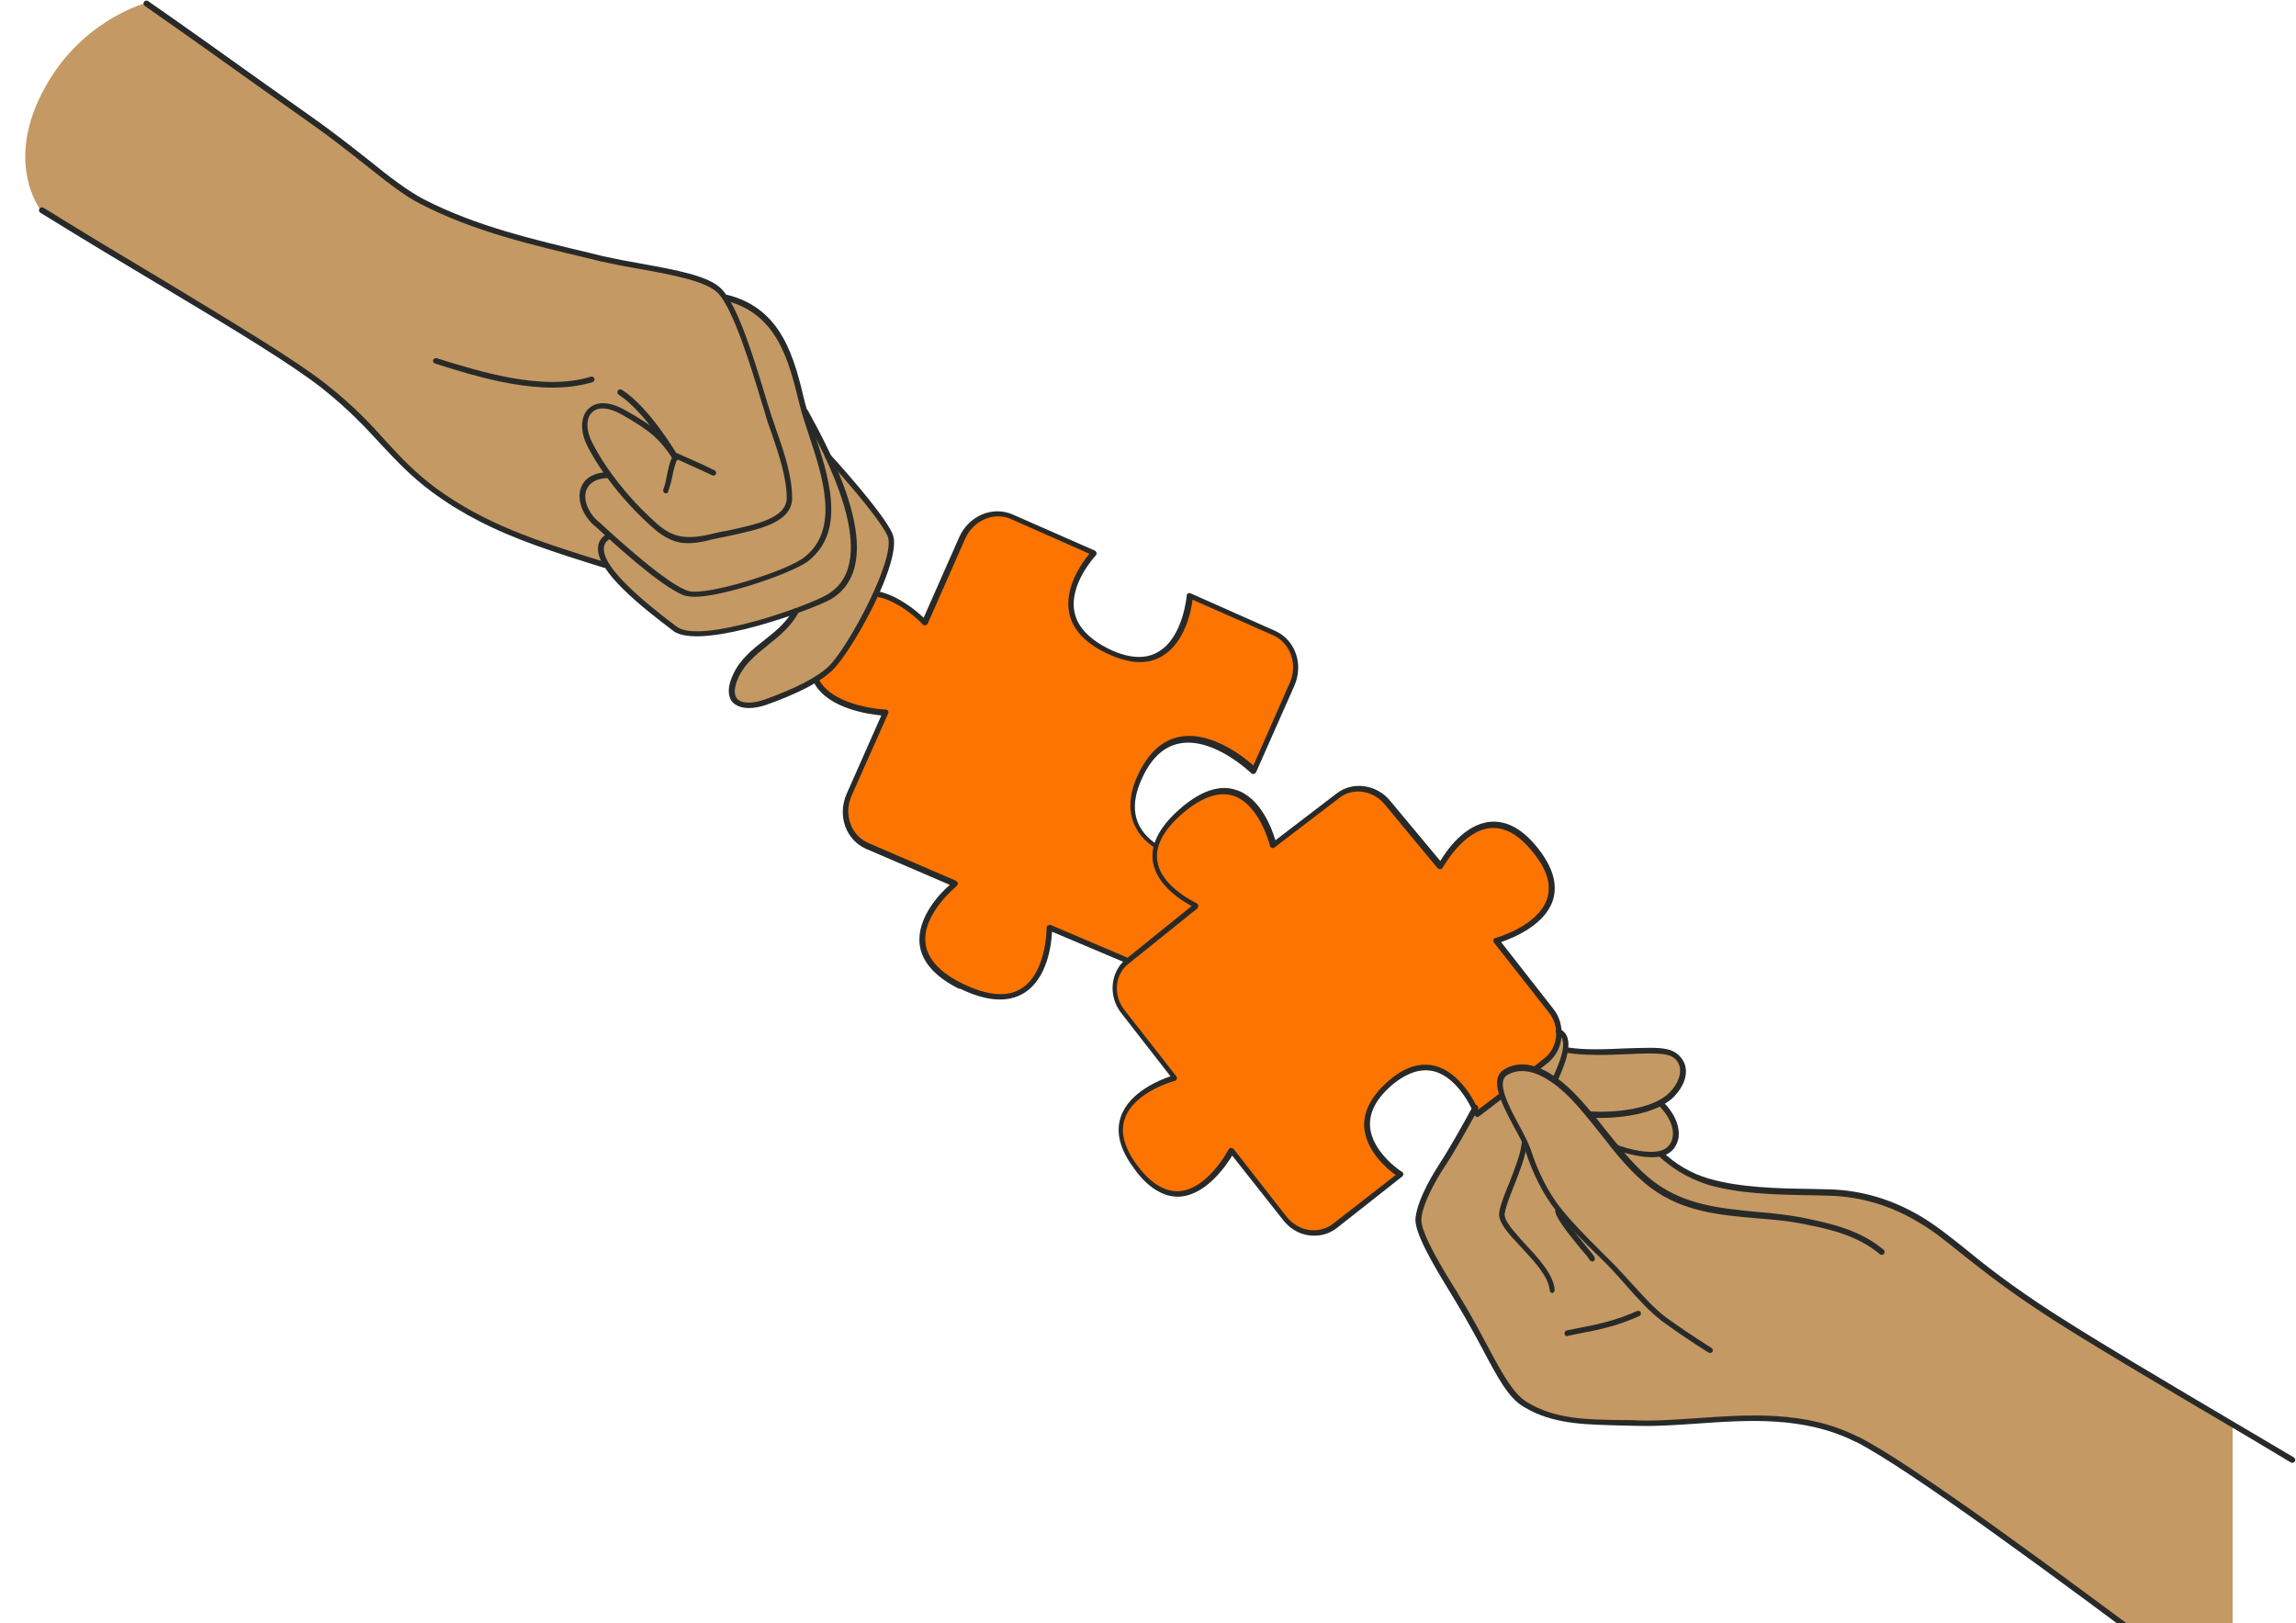 <?xml version="1.0" encoding="UTF-8" standalone="no"?><svg xmlns="http://www.w3.org/2000/svg" xmlns:xlink="http://www.w3.org/1999/xlink" fill="#000000" height="378.9" preserveAspectRatio="xMidYMid meet" version="1" viewBox="-21.2 -11.8 536.0 378.9" width="536" zoomAndPan="magnify"><defs><clipPath id="a"><path d="M 309 229 L 500 229 L 500 367.09 L 309 367.09 Z M 309 229"/></clipPath><clipPath id="b"><path d="M 309 246 L 490 246 L 490 367.09 L 309 367.09 Z M 309 246"/></clipPath></defs><g><g id="change1_1"><path d="M 13.039 -11.145 C 13.039 -11.145 31.547 1.582 48.688 14.199 C 52.051 16.617 56.574 19.879 59.41 22.191 C 66.352 27.555 71.398 32.074 78.023 35.648 C 88.012 41.117 99.477 44.168 109.043 46.375 C 120.715 49.004 130.492 50.266 141.113 53.211 C 146.059 54.578 148.371 57.836 148.371 57.836 C 148.371 57.836 155.73 59.52 160.254 66.039 C 164.773 72.453 166.352 83.703 166.352 83.703 L 172.449 95.273 C 172.449 95.273 187.805 111.359 187.172 115.145 C 186.227 120.719 177.602 141.117 171.398 145.535 C 168.664 147.426 151.523 156.785 150.156 151.422 C 149.844 150.16 149.316 147.637 150.684 145.324 C 152.891 141.645 158.359 137.859 161.41 135.02 C 163.617 132.914 164.039 131.129 164.039 131.129 C 164.039 131.129 147.949 137.438 138.277 135.754 C 134.805 135.125 133.648 133.02 131.125 130.918 C 125.344 126.082 120.188 119.879 120.188 119.879 C 120.188 119.879 100.422 115.355 83.281 104.84 C 72.555 98.215 67.824 88.438 54.363 78.656 C 41.852 69.613 26.395 60.465 13.672 52.789 C -0.734 44.168 -11.566 37.438 -11.566 37.438 C -11.566 37.438 -21.238 25.449 -9.465 6.523 C -0.629 -7.672 13.039 -11.145 13.039 -11.145" fill="#c49963"/></g><g clip-path="url(#a)" id="change2_1"><path d="M 323.344 246.48 L 328.918 238.277 L 342.902 229.129 C 342.902 229.129 343.742 229.551 344.164 230.496 C 344.586 231.441 344.586 233.23 344.586 233.23 C 344.586 233.23 349.738 233.863 354.891 233.547 C 359.938 233.23 366.773 232.809 369.297 234.18 C 372.66 235.965 371.926 239.434 370.559 241.645 C 368.98 244.273 366.457 245.535 366.457 245.535 C 366.457 245.535 370.242 250.16 370.242 253.105 C 370.137 256.051 366.668 257.418 366.668 257.418 C 366.668 257.418 372.348 263.621 383.598 265.094 C 386.434 265.512 390.641 265.934 394.637 266.039 C 403.367 266.25 413.355 266.145 421.137 269.508 C 432.703 274.449 441.957 285.07 454.68 293.062 C 483.387 311.254 513.984 328.711 513.984 328.711 C 513.984 328.711 523.66 336.805 511.461 359.52 C 501.367 378.34 488.539 377.711 488.539 377.711 C 488.539 377.711 476.551 368.035 455.836 353.211 C 439.957 341.855 423.871 328.184 405.891 321.242 C 395.059 317.039 380.125 319.352 368.141 319.773 C 354.996 320.191 345.004 320.297 338.277 317.562 C 335.75 316.512 332.914 315.145 331.758 313.254 C 324.605 302.422 319.77 292.746 316.195 286.648 C 311.883 279.289 309.781 275.398 309.676 272.031 C 309.676 270.453 311.672 265.828 312.617 264.148 C 315.039 259.73 317.562 255.84 319.137 253.211 C 322.398 247.953 323.344 246.48 323.344 246.48" fill="#c49963"/></g><g id="change3_1"><path d="M 194.637 133.125 L 203.785 112.938 C 203.785 112.938 206.098 109.781 208.938 108.73 C 211.672 107.68 214.934 108.73 214.934 108.73 L 234.387 117.039 C 234.387 117.039 228.184 124.293 229.023 131.129 C 229.547 134.703 234.805 138.699 237.855 140.172 C 240.273 141.434 246.898 143.223 250.578 140.066 C 255.203 136.176 256.781 127.133 256.781 127.133 L 277.395 136.07 C 277.395 136.07 280.125 138.383 280.969 141.117 C 281.809 143.852 280.758 147.109 280.758 147.109 L 271.504 168.141 C 271.504 168.141 260.148 155.102 249.105 163.199 C 245.848 165.617 242.586 173.297 243.43 178.656 C 244.059 182.863 248.582 185.281 248.582 185.281 C 248.582 185.281 251.105 180.969 254.574 177.711 C 257.836 174.66 261.828 172.875 265.195 172.875 C 268.664 172.875 271.398 175.398 273.293 178.445 C 275.184 181.602 276.238 185.281 276.238 185.281 L 291.691 173.297 C 291.691 173.297 294.32 171.926 296.949 172.348 C 299.578 172.77 302.207 174.871 302.207 174.871 L 315.039 190.117 C 315.039 190.117 320.191 182.023 326.395 180.656 C 330.18 179.812 335.016 184.125 337.328 186.648 C 338.801 188.227 342.379 194.746 340.59 198.531 C 337.75 204.523 328.285 208.102 328.285 208.102 L 340.906 224.086 C 340.906 224.086 343.43 227.762 342.484 231.234 C 341.641 234.598 337.434 237.754 337.434 237.754 C 337.434 237.754 331.863 237.016 329.863 238.594 C 327.867 240.277 329.336 244.273 329.336 244.273 L 324.078 247.953 C 324.078 247.953 320.504 239.961 314.828 238.066 C 309.781 236.387 305.152 239.539 303.258 241.117 C 300.211 243.746 297.371 248.371 298.109 251.949 C 299.266 257.941 305.887 262.359 305.887 262.359 L 289.59 275.293 C 289.59 275.293 287.066 276.66 284.543 276.133 C 282.02 275.609 279.391 273.188 279.391 273.188 L 266.562 257.102 C 266.562 257.102 261.621 265.094 255.941 266.672 C 251.211 268.035 245.848 263.305 244.27 261.414 C 243.219 260.047 239.434 252.789 240.484 249.738 C 243.008 241.855 253.102 239.855 253.102 239.855 L 240.273 223.559 C 240.273 223.559 238.801 220.719 239.223 217.984 C 239.645 215.25 241.852 212.621 241.852 212.621 L 223.977 205.156 C 223.977 205.156 223.449 215.672 217.457 219.773 C 214.406 221.875 207.465 220.719 203.051 218.508 C 199.16 216.617 194.109 211.988 194.008 208.102 C 193.797 201.16 201.578 194.535 201.578 194.535 L 181.18 185.703 C 181.18 185.703 178.34 184.652 177.078 182.023 C 175.922 179.395 176.34 175.188 176.34 175.188 L 185.383 154.684 C 185.383 154.684 180.129 154.367 175.922 152.473 C 171.82 150.477 168.875 146.902 168.875 146.902 C 168.875 146.902 172.133 145.43 175.711 140.383 C 179.285 135.336 183.281 126.816 183.281 126.816 C 183.281 126.816 186.227 127.238 189.062 128.816 C 191.797 130.496 194.637 133.125 194.637 133.125" fill="#fd7400"/></g><g id="change4_2"><path d="M 377.602 303.895 C 372.766 300.844 369.191 298.32 366.879 296.637 C 363.828 294.324 361.199 291.379 358.676 288.539 C 357.52 287.176 356.258 285.809 354.996 284.441 C 353.84 283.18 352.578 282.023 351.312 280.758 C 348.055 277.605 344.797 274.238 341.957 270.664 C 339.117 267.09 336.488 261.938 334.91 256.785 C 334.492 255.312 333.438 253.422 332.281 251.316 C 329.441 245.953 326.184 239.961 330.074 237.754 C 335.648 234.492 341.957 239.227 345.32 242.379 C 348.266 245.219 351 248.586 353.629 251.949 C 357.203 256.363 360.777 260.992 365.195 264.254 C 372.344 269.508 380.441 270.246 388.957 271.086 C 392.852 271.402 396.848 271.82 400.734 272.664 C 406.203 273.82 413.039 275.293 418.508 279.918 C 418.824 280.129 418.824 280.551 418.613 280.863 C 418.402 281.18 417.98 281.18 417.664 280.969 C 412.41 276.555 405.785 275.082 400.422 274.031 C 396.531 273.188 392.641 272.875 388.75 272.559 C 380.336 271.82 371.715 271.086 364.246 265.512 C 359.727 262.148 356.047 257.52 352.473 252.895 C 349.844 249.637 347.215 246.27 344.375 243.535 C 341.324 240.695 335.648 236.281 330.703 239.121 C 327.973 240.695 331.02 246.375 333.438 250.898 C 334.598 253 335.648 255.102 336.172 256.574 C 337.75 261.621 340.273 266.562 343.008 270.035 C 345.848 273.609 349.109 276.867 352.262 280.023 C 353.523 281.285 354.68 282.441 355.941 283.703 C 357.203 285.07 358.465 286.438 359.727 287.805 C 362.25 290.539 364.773 293.484 367.719 295.691 C 370.031 297.375 373.5 299.793 378.34 302.84 C 378.656 303.051 378.758 303.473 378.551 303.789 C 378.34 304 377.918 304.102 377.602 303.895" fill="#282a29"/></g><g id="change4_3"><path d="M 372.555 262.672 C 370.137 261.414 367.93 259.836 366.035 258.047 C 365.719 257.836 365.719 257.418 366.035 257.102 C 366.246 256.891 366.668 256.785 366.984 257.102 C 369.926 259.941 373.711 262.148 377.707 263.305 C 384.965 265.406 393.691 265.617 401.578 265.723 C 403.051 265.723 404.52 265.828 405.992 265.828 C 413.355 266.039 420.504 268.141 427.234 272.137 C 430.914 274.348 433.754 276.66 437.328 279.496 C 441.324 282.758 446.266 286.754 454.574 292.328 C 464.25 298.848 484.016 310.52 505.047 322.926 L 514.301 328.395 C 514.617 328.605 514.723 329.023 514.512 329.34 C 514.301 329.656 513.879 329.762 513.566 329.551 L 504.418 324.082 C 483.387 311.676 463.512 300.004 453.84 293.484 C 445.531 287.91 440.484 283.809 436.488 280.656 C 432.914 277.816 430.18 275.504 426.5 273.398 C 419.98 269.508 413.039 267.512 405.887 267.301 C 404.418 267.301 402.945 267.195 401.473 267.195 C 393.586 267.09 384.648 266.879 377.289 264.672 C 375.711 264.148 374.027 263.41 372.555 262.672" fill="#282a29"/></g><g id="change4_4"><path d="M 340.906 289.906 C 340.695 289.801 340.59 289.594 340.59 289.383 C 340.273 286.121 336.91 282.547 333.965 279.395 C 331.02 276.238 328.391 273.504 328.812 271.086 C 329.129 269.191 330.074 266.879 331.125 264.355 C 332.387 261.098 333.754 257.73 334.07 254.891 C 334.07 254.578 334.492 254.262 334.805 254.367 C 335.121 254.367 335.438 254.789 335.332 255.102 C 334.91 258.152 333.543 261.727 332.281 264.883 C 331.336 267.301 330.391 269.613 330.074 271.402 C 329.758 273.086 332.387 275.816 334.805 278.551 C 337.855 281.812 341.43 285.598 341.746 289.277 C 341.746 289.594 341.535 290.012 341.113 290.012 C 341.219 290.012 341.008 290.012 340.906 289.906" fill="#282a29"/></g><g clip-path="url(#b)" id="change4_1"><path d="M 336.066 317.461 C 335.543 317.145 334.91 316.828 334.383 316.512 C 330.914 314.41 328.496 309.887 324.816 302.945 C 323.133 299.793 321.242 296.324 318.824 292.328 C 318.508 291.801 318.086 291.066 317.562 290.223 C 313.355 283.387 308.832 275.715 309.254 272.453 C 309.781 267.824 313.777 261.516 314.934 259.73 C 316.824 256.891 320.293 250.793 322.609 246.48 C 322.82 246.164 323.238 246.059 323.555 246.164 C 323.871 246.375 323.977 246.691 323.871 247.109 C 321.449 251.527 318.086 257.52 316.09 260.465 C 313.672 264.148 310.938 269.191 310.621 272.664 C 310.305 275.816 315.773 284.754 318.824 289.594 C 319.348 290.434 319.77 291.172 320.082 291.695 C 322.504 295.691 324.395 299.266 326.078 302.422 C 329.652 309.152 332.07 313.461 335.227 315.461 C 341.746 319.457 349.109 319.562 356.785 319.668 C 358.359 319.668 359.938 319.668 361.41 319.773 C 365.617 319.879 370.031 319.562 374.762 319.246 C 386.75 318.406 400.316 317.352 412.516 323.559 C 412.617 323.559 412.723 323.664 412.828 323.664 C 425.551 330.18 457.625 353.945 489.484 377.711 C 489.801 377.922 489.801 378.34 489.59 378.656 C 489.379 378.973 488.961 378.973 488.645 378.762 C 458.254 356.047 424.816 331.34 412.199 324.82 C 412.094 324.82 411.988 324.715 411.883 324.715 C 400 318.719 386.645 319.668 374.867 320.508 C 370.137 320.824 365.617 321.137 361.305 321.035 C 359.727 321.035 358.254 320.93 356.676 320.93 C 349.633 320.719 342.484 320.719 336.066 317.461" fill="#282a29"/></g><g id="change4_5"><path d="M 355.52 256.469 C 355.207 256.363 355.102 255.945 355.207 255.629 C 355.309 255.312 355.73 255.102 356.047 255.312 C 358.465 256.363 364.562 257.941 367.297 256.469 C 368.348 255.945 369.086 254.891 369.297 253.527 C 369.613 251.316 368.453 248.688 366.141 246.375 C 365.93 246.164 365.824 245.742 366.141 245.43 C 366.352 245.219 366.773 245.113 367.09 245.43 C 369.719 248.059 370.98 251.004 370.664 253.734 C 370.348 255.523 369.402 256.891 367.93 257.629 C 364.562 259.414 357.73 257.312 355.52 256.469 C 355.625 256.469 355.625 256.469 355.52 256.469" fill="#282a29"/></g><g id="change4_6"><path d="M 349.633 248.898 C 349.422 248.793 349.211 248.586 349.316 248.27 C 349.316 247.953 349.633 247.637 350.055 247.637 C 355.102 247.953 364.668 247.32 368.664 243.113 C 370.559 241.117 371.398 238.805 370.875 237.016 C 370.453 235.648 369.402 234.703 367.824 234.387 C 365.93 233.969 362.25 234.074 358.359 234.281 C 353.84 234.492 348.582 234.598 344.691 233.969 C 344.375 233.863 344.059 233.547 344.164 233.23 C 344.27 232.914 344.586 232.602 344.902 232.707 C 348.684 233.336 353.84 233.125 358.254 232.914 C 362.355 232.809 365.93 232.602 368.035 233.125 C 370.031 233.547 371.504 234.914 372.137 236.703 C 372.871 239.016 371.926 241.75 369.613 244.168 C 365.512 248.371 356.469 249.426 349.949 249.109 C 349.738 249.004 349.633 249.004 349.633 248.898" fill="#282a29"/></g><g id="change4_7"><path d="M 341.535 240.906 C 341.219 240.801 341.113 240.383 341.219 240.066 C 341.324 239.855 341.43 239.539 341.535 239.227 C 342.691 236.492 345.32 230.812 342.379 229.551 C 342.059 229.445 341.852 229.023 342.059 228.711 C 342.168 228.395 342.586 228.184 342.902 228.395 C 346.898 230.18 344.059 236.703 342.691 239.855 C 342.586 240.172 342.484 240.488 342.379 240.695 C 342.379 240.906 341.957 241.012 341.535 240.906 C 341.641 240.906 341.641 240.906 341.535 240.906" fill="#282a29"/></g><g id="change4_8"><path d="M 350.16 282.547 C 350.055 282.441 349.949 282.336 349.844 282.23 C 349.738 281.918 348.684 280.656 347.738 279.605 C 344.586 275.715 341.957 272.453 341.852 270.77 C 341.852 270.453 342.062 270.141 342.484 270.035 C 342.797 270.035 343.113 270.246 343.219 270.664 C 343.324 272.031 346.898 276.449 348.789 278.762 C 350.367 280.656 351 281.391 351.105 281.812 C 351.211 282.129 351 282.547 350.684 282.652 C 350.473 282.652 350.367 282.652 350.16 282.547" fill="#282a29"/></g><g id="change4_9"><path d="M 344.375 300.004 C 344.164 299.898 344.059 299.793 344.059 299.582 C 343.953 299.266 344.164 298.848 344.586 298.742 C 345.637 298.531 346.582 298.32 347.738 298.109 C 351.629 297.375 356.047 296.43 360.988 294.219 C 361.305 294.113 361.727 294.219 361.832 294.535 C 361.934 294.852 361.832 295.27 361.516 295.375 C 356.469 297.688 351.945 298.637 347.949 299.371 C 346.898 299.582 345.848 299.793 344.902 300.004 C 344.691 300.109 344.48 300.109 344.375 300.004" fill="#282a29"/></g><g id="change4_10"><path d="M 134.598 113.777 C 132.703 112.832 131.02 111.254 129.129 109.469 L 128.918 109.258 C 124.922 105.473 119.348 99.059 115.879 92.223 C 114.195 88.855 114.301 85.387 116.195 83.598 C 118.086 81.812 121.031 81.918 124.5 83.809 C 131.758 87.805 133.543 89.699 137.117 94.641 C 137.328 94.957 137.223 95.375 136.91 95.586 C 136.594 95.797 136.172 95.691 135.961 95.375 C 132.598 90.539 130.809 88.855 123.766 84.859 C 120.926 83.285 118.402 83.074 117.035 84.441 C 115.562 85.809 115.562 88.648 117.035 91.484 C 120.398 98.109 125.867 104.523 129.758 108.203 L 129.969 108.414 C 134.281 112.516 136.699 114.727 144.48 112.938 C 145.742 112.621 147.109 112.305 148.477 112.098 C 155.312 110.625 162.461 109.152 162.461 104.422 C 162.461 99.688 160.566 94.113 158.887 89.172 C 158.254 87.488 157.73 85.914 157.309 84.336 L 156.68 82.34 C 154.051 73.504 149.945 60.254 146.371 56.574 C 143.641 53.844 135.859 52.367 128.285 51.004 C 125.133 50.477 121.977 49.848 119.031 49.215 L 116.508 48.586 C 103.262 45.43 89.484 42.273 77.078 35.859 C 73.082 33.863 69.191 30.707 64.145 26.715 C 60.148 23.559 55.625 19.98 50.055 16.094 C 47.32 14.199 43.535 11.465 38.906 8.203 C 31.547 2.945 22.293 -3.676 12.617 -10.406 C 12.305 -10.617 12.199 -11.039 12.406 -11.352 C 12.617 -11.668 13.039 -11.773 13.355 -11.562 C 23.027 -4.832 32.281 1.789 39.645 7.051 C 44.27 10.309 48.055 13.043 50.789 14.934 C 56.469 18.93 60.988 22.508 64.984 25.66 C 69.926 29.656 73.922 32.707 77.707 34.703 C 89.906 41.012 103.574 44.168 116.824 47.32 L 119.348 47.953 C 122.188 48.586 125.445 49.215 128.496 49.738 C 136.594 51.215 144.27 52.578 147.215 55.629 C 151.105 59.52 154.996 72.453 157.836 81.918 L 158.465 83.914 C 158.887 85.387 159.516 86.965 160.043 88.648 C 161.828 93.695 163.723 99.371 163.723 104.422 C 163.723 110.203 156.047 111.781 148.688 113.355 C 147.316 113.672 145.953 113.883 144.691 114.199 C 140.062 115.461 137.016 115.145 134.598 113.777" fill="#282a29"/></g><g id="change4_11"><path d="M 135.961 95.164 C 135.859 95.062 135.754 95.062 135.648 94.957 C 135.543 94.852 129.34 84.23 123.238 80.34 C 122.926 80.129 122.816 79.711 123.027 79.395 C 123.238 79.078 123.66 78.973 123.977 79.184 C 130.285 83.18 136.594 93.801 136.805 94.219 C 137.016 94.535 136.91 94.957 136.594 95.164 C 136.383 95.273 136.172 95.273 135.961 95.164" fill="#282a29"/></g><g id="change4_12"><path d="M 80.23 72.98 C 79.914 72.875 79.812 72.453 79.914 72.242 C 80.023 71.926 80.441 71.719 80.758 71.82 C 90.641 74.871 105.469 79.605 116.719 76.133 C 117.035 76.027 117.457 76.238 117.562 76.555 C 117.664 76.867 117.457 77.289 117.141 77.395 C 105.469 80.973 90.43 76.238 80.441 73.086 C 80.336 72.98 80.336 72.98 80.23 72.98" fill="#282a29"/></g><g id="change4_13"><path d="M 137.223 126.605 C 131.652 123.77 122.188 115.145 117.875 111.148 L 117.352 110.73 C 114.723 108.309 113.461 104.734 114.406 102.105 C 114.828 100.844 116.195 98.637 120.398 98.426 C 120.715 98.426 121.031 98.637 121.137 99.059 C 121.137 99.371 120.926 99.688 120.504 99.793 C 117.98 99.898 116.301 100.949 115.668 102.633 C 114.934 104.734 115.984 107.68 118.297 109.781 L 118.824 110.203 C 123.238 114.305 135.121 125.031 139.645 126.188 C 144.164 127.238 162.672 121.453 166.668 118.195 C 174.867 111.676 170.875 99.477 167.613 89.699 C 166.773 87.07 165.93 84.652 165.406 82.441 C 162.988 72.559 160.359 61.41 148.16 58.363 C 147.844 58.258 147.633 57.941 147.633 57.523 C 147.738 57.207 148.055 56.996 148.477 56.996 C 161.41 60.152 164.25 71.82 166.668 82.023 C 167.191 84.125 168.035 86.543 168.875 89.172 C 172.238 99.371 176.445 112.098 167.508 119.141 C 163.617 122.191 144.48 128.605 139.328 127.344 C 138.695 127.344 138.066 127.027 137.223 126.605" fill="#282a29"/></g><g id="change4_14"><path d="M 136.594 135.859 C 136.383 135.754 136.172 135.648 135.961 135.441 C 128.391 129.762 118.191 121.559 118.402 116.195 C 118.402 114.828 119.031 113.777 120.297 112.938 C 120.609 112.727 121.031 112.832 121.242 113.148 C 121.453 113.461 121.348 113.883 121.031 114.094 C 120.188 114.621 119.77 115.355 119.77 116.301 C 119.664 119.879 125.445 125.977 136.805 134.492 C 142.27 138.594 167.297 129.762 172.031 126.922 C 184.965 119.141 171.293 94.008 166.141 84.652 C 165.93 84.336 166.035 83.914 166.457 83.703 C 166.773 83.492 167.191 83.598 167.402 84.02 C 172.766 93.801 186.855 119.668 172.766 128.078 C 168.453 130.496 143.848 139.539 136.594 135.859" fill="#282a29"/></g><g id="change4_15"><path d="M 150.895 152.895 C 150.473 152.684 150.156 152.473 149.844 152.16 C 149 151.211 148.266 149.215 149.945 145.641 C 151.523 142.172 154.363 139.855 157.203 137.648 C 159.727 135.648 162.355 133.547 164.039 130.496 C 164.25 130.184 164.668 130.078 164.984 130.285 C 165.301 130.496 165.406 130.918 165.195 131.234 C 163.406 134.492 160.672 136.703 158.043 138.805 C 155.312 141.012 152.684 143.113 151.211 146.27 C 150.156 148.586 150.051 150.371 150.895 151.316 C 151.945 152.473 154.363 152.473 157.203 151.527 C 164.562 148.898 169.609 146.27 172.238 143.746 C 176.762 139.438 188.117 118.301 186.016 113.355 C 184.016 108.73 171.715 95.164 171.504 95.062 C 171.293 94.746 171.293 94.324 171.504 94.113 C 171.82 93.902 172.238 93.902 172.449 94.113 C 172.977 94.641 185.066 107.891 187.172 112.832 C 189.695 118.824 177.707 140.277 173.082 144.691 C 170.242 147.426 165.195 150.055 157.52 152.789 C 154.891 153.629 152.473 153.734 150.895 152.895" fill="#282a29"/></g><g id="change4_16"><path d="M 90.535 109.781 C 86.855 107.891 83.387 105.785 79.812 103.156 C 74.766 99.477 71.398 95.797 67.824 92.012 C 64.145 88.016 60.359 83.914 54.047 78.867 C 46.793 73.188 33.754 65.305 17.246 55.418 C 8.414 50.16 -1.578 44.168 -11.777 37.859 C -12.094 37.648 -12.199 37.227 -11.988 36.91 C -11.777 36.598 -11.355 36.492 -11.039 36.699 C -0.84 43.012 9.148 49.004 17.98 54.262 C 34.594 64.355 47.633 72.137 54.996 77.922 C 61.41 82.969 65.406 87.281 68.875 91.172 C 72.344 94.957 75.711 98.531 80.652 102.211 C 92.008 110.414 103.156 114.199 120.188 119.457 C 120.504 119.562 120.715 119.98 120.609 120.297 C 120.504 120.613 120.086 120.824 119.77 120.719 C 107.887 117.039 98.844 114.094 90.535 109.781" fill="#282a29"/></g><g id="change4_17"><path d="M 136.383 95.164 C 136.066 94.957 135.961 94.641 136.066 94.324 C 136.172 94.008 136.594 93.801 136.91 94.008 C 137.117 94.113 143.219 96.742 145.637 98.004 C 145.953 98.215 146.059 98.531 145.953 98.848 C 145.742 99.16 145.426 99.266 145.109 99.16 C 142.691 98.004 136.488 95.273 136.383 95.164" fill="#282a29"/></g><g id="change4_18"><path d="M 133.965 103.262 C 133.648 103.156 133.543 102.738 133.648 102.422 C 134.07 101.371 134.281 100.316 134.488 99.16 C 134.805 97.586 135.121 96.008 135.859 94.641 C 136.066 94.324 136.383 94.219 136.699 94.324 C 137.016 94.535 137.117 94.852 137.016 95.164 C 136.383 96.43 136.066 97.898 135.754 99.371 C 135.543 100.527 135.227 101.688 134.805 102.844 C 134.805 103.262 134.387 103.473 133.965 103.262 C 134.07 103.262 134.07 103.262 133.965 103.262" fill="#282a29"/></g><g id="change4_19"><path d="M 249.527 266.461 C 247.426 265.406 245.32 263.516 243.43 260.781 C 240.168 256.363 239.223 252.367 240.484 248.793 C 242.48 243.113 249.527 240.277 252.051 239.434 L 240.59 224.715 C 237.434 220.719 237.961 215.039 241.746 211.988 L 256.992 199.688 C 254.68 198.426 248.895 194.957 247.949 189.383 C 247.316 185.387 249.422 181.285 254.051 177.184 C 258.887 172.875 263.406 171.297 267.297 172.559 C 273.082 174.348 275.711 181.602 276.551 184.336 L 290.852 173.398 C 294.637 170.453 300.316 171.297 303.469 175.293 L 315.039 189.172 C 316.406 186.859 320.715 180.551 326.707 180.023 C 330.602 179.711 334.281 181.707 337.855 186.227 C 341.324 190.645 342.484 194.641 341.324 198.32 C 339.434 204.211 331.965 207.152 329.234 208.102 L 341.324 223.559 C 342.902 225.449 343.535 227.867 343.324 230.285 C 343.113 232.707 341.957 234.809 340.168 236.281 L 337.645 238.277 C 337.328 238.488 336.91 238.488 336.699 238.172 C 336.488 237.859 336.488 237.438 336.805 237.227 L 339.328 235.23 C 340.906 233.969 341.852 232.18 342.062 230.18 C 342.273 228.078 341.641 226.082 340.273 224.398 L 327.551 208.203 C 327.445 207.996 327.34 207.785 327.445 207.574 C 327.551 207.363 327.656 207.152 327.867 207.152 C 327.973 207.152 337.855 204.422 339.957 198.004 C 341.008 194.746 339.957 191.172 336.699 187.176 C 333.438 183.074 330.074 181.18 326.707 181.496 C 320.191 182.129 315.668 190.75 315.562 190.75 C 315.457 190.961 315.246 191.066 315.039 191.066 C 314.828 191.066 314.617 190.961 314.406 190.855 L 302.207 176.133 C 299.473 172.664 294.637 171.926 291.484 174.449 L 276.34 186.016 C 276.129 186.121 275.922 186.227 275.711 186.121 C 275.5 186.016 275.289 185.914 275.289 185.703 C 275.289 185.598 272.871 175.926 266.668 173.926 C 263.195 172.875 259.199 174.348 254.68 178.234 C 250.367 182.023 248.371 185.809 249 189.277 C 249.949 195.375 258.148 198.953 258.148 199.055 C 258.359 199.16 258.465 199.371 258.57 199.582 C 258.57 199.793 258.465 200.004 258.359 200.215 L 242.27 213.148 C 239.012 215.672 238.59 220.508 241.324 223.977 L 253.418 239.434 C 253.523 239.645 253.629 239.855 253.523 240.066 C 253.418 240.277 253.312 240.488 253.102 240.488 C 252.996 240.488 243.641 243.012 241.43 249.215 C 240.273 252.367 241.219 256.051 244.164 260.047 C 247.316 264.355 250.684 266.461 254.152 266.25 C 260.777 265.723 265.617 256.574 265.617 256.469 C 265.723 256.258 265.93 256.156 266.141 256.156 C 266.352 256.156 266.562 256.258 266.773 256.363 L 279.18 272.242 C 280.547 273.926 282.336 274.977 284.332 275.293 C 286.332 275.609 288.328 275.082 289.906 273.926 L 304.625 262.465 C 302.629 261.098 297.688 256.891 297.266 251.316 C 297.055 247.426 299.16 243.641 303.469 240.066 C 307.047 237.121 310.516 236.176 313.879 237.016 C 319.453 238.488 322.922 245.008 323.871 247.215 L 328.602 243.641 C 328.918 243.43 329.336 243.43 329.547 243.746 C 329.758 244.062 329.758 244.484 329.441 244.691 L 324.078 248.793 C 323.871 248.898 323.66 249.004 323.449 248.898 C 323.238 248.793 323.133 248.688 323.027 248.48 C 323.027 248.371 319.664 239.855 313.566 238.277 C 310.621 237.543 307.57 238.488 304.312 241.012 C 300.316 244.273 298.422 247.637 298.633 251.109 C 299.055 257.207 305.996 261.727 306.098 261.727 C 306.309 261.836 306.414 262.043 306.414 262.254 C 306.414 262.465 306.309 262.672 306.203 262.777 L 290.852 274.871 C 288.957 276.344 286.645 276.871 284.332 276.555 C 281.914 276.238 279.812 274.871 278.34 272.98 L 266.457 257.941 C 264.984 260.359 260.465 266.984 254.363 267.512 C 252.789 267.617 251.105 267.301 249.527 266.461" fill="#282a29"/></g><g id="change4_20"><path d="M 247.949 185.809 C 247.949 185.809 247.844 185.809 247.949 185.809 C 243.953 182.969 240.273 177.605 244.691 168.562 C 247.109 163.727 250.262 160.887 254.363 160.148 C 261.621 158.891 269.191 164.883 271.398 166.879 L 279.918 147.531 C 281.809 143.223 280.023 138.277 276.027 136.492 L 257.203 128.184 C 256.887 130.812 255.418 138.172 250.156 141.328 C 246.898 143.324 242.797 143.223 237.855 141.012 C 232.387 138.594 229.234 135.336 228.391 131.234 C 227.234 125.238 231.441 119.457 233.125 117.461 L 214.828 109.363 C 210.832 107.574 205.992 109.676 204.102 113.988 L 195.375 133.758 C 195.27 133.969 195.059 134.074 194.848 134.18 C 194.637 134.18 194.426 134.18 194.219 133.969 C 194.219 133.863 189.062 128.5 183.387 127.449 C 183.07 127.344 182.758 127.027 182.859 126.711 C 182.965 126.398 183.281 126.082 183.598 126.188 C 188.434 127.133 192.746 130.812 194.426 132.391 L 202.734 113.566 C 204.941 108.625 210.516 106.207 215.246 108.309 L 234.387 116.723 C 234.594 116.828 234.699 117.039 234.805 117.246 C 234.805 117.461 234.805 117.668 234.594 117.879 C 234.488 117.984 228.285 124.609 229.652 131.129 C 230.391 134.703 233.332 137.648 238.277 139.961 C 242.691 141.961 246.477 142.062 249.316 140.277 C 254.996 136.91 255.836 127.344 255.836 127.238 C 255.836 127.027 255.941 126.816 256.152 126.711 C 256.363 126.605 256.57 126.605 256.781 126.711 L 276.445 135.441 C 281.18 137.543 283.176 143.223 280.969 148.27 L 272.031 168.457 C 271.926 168.668 271.715 168.773 271.504 168.879 C 271.293 168.879 271.082 168.879 270.875 168.668 C 270.77 168.562 262.145 160.254 254.258 161.727 C 250.684 162.359 247.738 164.988 245.637 169.402 C 242.379 176.027 243.324 181.285 248.371 184.965 C 248.688 185.176 248.688 185.598 248.477 185.914 C 248.582 185.914 248.266 185.914 247.949 185.809" fill="#282a29"/></g><g id="change4_21"><path d="M 202.312 218.824 C 196.848 215.988 193.902 212.516 193.48 208.52 C 192.852 202.316 198.316 196.637 200.527 194.746 L 180.969 186.336 C 176.234 184.23 174.238 178.551 176.445 173.504 L 184.543 155.207 C 181.492 154.895 172.344 153.629 168.98 147.848 C 168.77 147.531 168.875 147.109 169.191 146.902 C 169.508 146.691 169.926 146.797 170.137 147.109 C 173.816 153.316 185.488 153.84 185.594 153.84 C 185.805 153.84 186.016 153.945 186.121 154.156 C 186.227 154.367 186.227 154.578 186.121 154.789 L 177.602 173.926 C 175.711 178.234 177.395 183.18 181.492 184.965 L 201.996 193.801 C 202.207 193.906 202.312 194.113 202.418 194.324 C 202.418 194.535 202.312 194.746 202.207 194.957 C 202.102 195.062 194.109 201.477 194.848 208.309 C 195.27 211.988 198.211 215.25 203.68 217.879 C 209.359 220.613 213.984 221.035 217.246 218.93 C 223.133 215.25 223.133 204.84 223.133 204.734 C 223.133 204.523 223.238 204.312 223.449 204.211 C 223.66 204.105 223.871 204.105 224.078 204.105 L 241.852 211.676 C 242.168 211.781 242.379 212.199 242.168 212.516 C 242.062 212.832 241.641 213.043 241.324 212.832 L 224.395 205.68 C 224.289 208.52 223.344 216.617 217.875 219.98 C 214.195 222.297 209.148 221.98 203.051 219.035 C 202.734 219.035 202.523 218.93 202.312 218.824" fill="#282a29"/></g></g></svg>